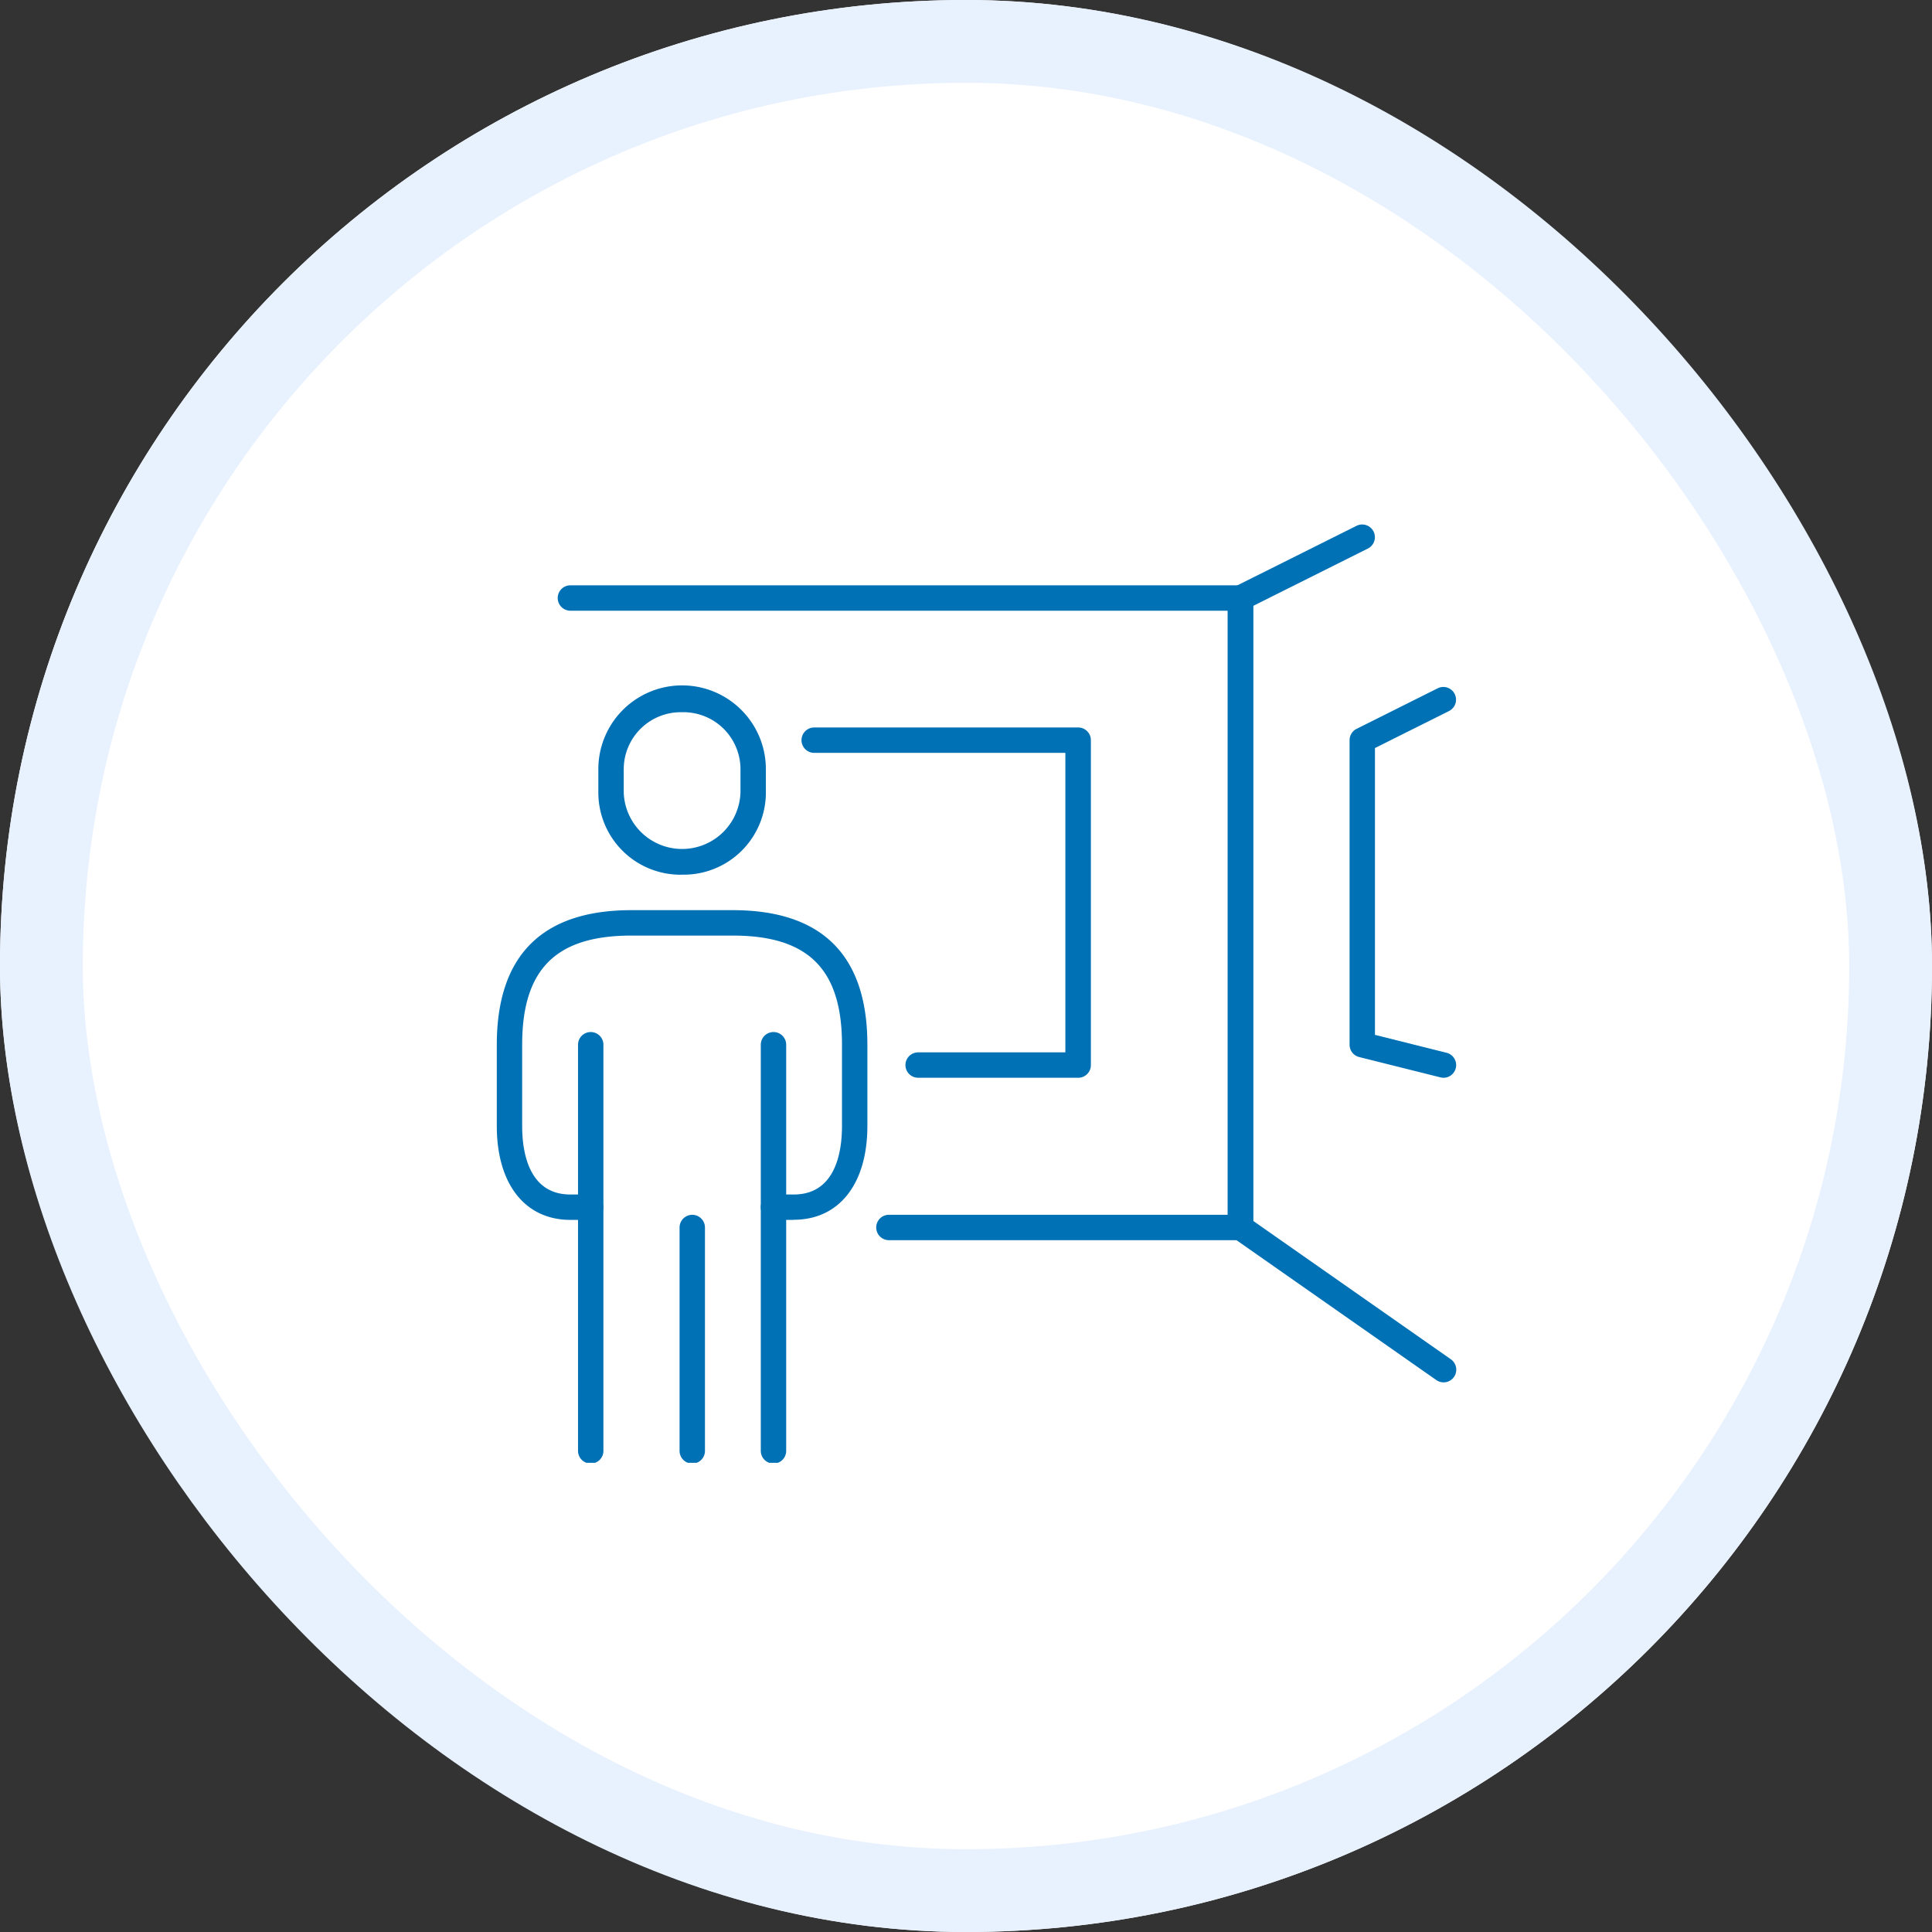 <svg xmlns="http://www.w3.org/2000/svg" xmlns:xlink="http://www.w3.org/1999/xlink" width="70" height="70" viewBox="0 0 70 70">
  <rect x="0" y="0" width="70" height="70" fill="#333333" stroke="none"/>
  <defs>
    <clipPath id="clip-path">
      <rect id="사각형_1115" data-name="사각형 1115" width="35" height="35" transform="translate(611 3970)" fill="#aaa"/>
    </clipPath>
    <clipPath id="clip-path-2">
      <rect id="사각형_1122" data-name="사각형 1122" width="35" height="34" fill="none"/>
    </clipPath>
  </defs>
  <g id="그룹_1938" data-name="그룹 1938" transform="translate(-593 -3952)">
    <g id="사각형_1008" data-name="사각형 1008" transform="translate(593 3952)" fill="#fff" stroke="#e8f1fe" stroke-width="3">
      <rect width="70" height="70" rx="35" stroke="none"/>
      <rect x="1.5" y="1.5" width="67" height="67" rx="33.5" fill="none"/>
    </g>
    <g id="마스크_그룹_53" data-name="마스크 그룹 53" clip-path="url(#clip-path)">
      <g id="그룹_1920" data-name="그룹 1920" transform="translate(611 3971)">
        <g id="그룹_1919" data-name="그룹 1919" clip-path="url(#clip-path-2)">
          <path id="패스_1454" data-name="패스 1454" d="M43.035,70.808A2.977,2.977,0,0,1,40,67.825v-.841a3.035,3.035,0,0,1,6.07,0v.841a2.977,2.977,0,0,1-3.035,2.982m0-5.886a2.067,2.067,0,0,0-2.115,2.063v.841a2.116,2.116,0,0,0,4.23,0v-.841a2.067,2.067,0,0,0-2.115-2.063" transform="translate(-36.321 -58.116)" fill="#0071b5"/>
          <path id="패스_1455" data-name="패스 1455" d="M72.46,281.015a.46.46,0,0,1-.46-.46v-8.093a.46.46,0,0,1,.92,0v8.093a.46.46,0,0,1-.46.46" transform="translate(-65.378 -246.987)" fill="#0071b5"/>
          <path id="패스_1456" data-name="패스 1456" d="M32.46,215.636a.46.46,0,0,1-.46-.46V200.462a.46.46,0,1,1,.92,0v14.715a.46.46,0,0,1-.46.46" transform="translate(-29.057 -181.609)" fill="#0071b5"/>
          <path id="패스_1457" data-name="패스 1457" d="M10.76,163.222h-.736a.46.46,0,0,1,0-.92h.736c1.52,0,1.747-1.556,1.747-2.483v-2.943c0-2.735-1.22-3.955-3.955-3.955H4.874c-2.735,0-3.955,1.22-3.955,3.955v2.943c0,.927.227,2.483,1.747,2.483H3.4a.46.46,0,0,1,0,.92H2.667c-1.645,0-2.667-1.3-2.667-3.4v-2.943C0,153.642,1.64,152,4.874,152H8.553c3.234,0,4.874,1.64,4.874,4.874v2.943c0,2.1-1.022,3.4-2.667,3.4" transform="translate(0 -138.023)" fill="#0071b5"/>
          <path id="패스_1458" data-name="패스 1458" d="M104.46,215.636a.46.46,0,0,1-.46-.46V200.462a.46.46,0,1,1,.92,0v14.715a.46.46,0,0,1-.46.46" transform="translate(-94.435 -181.609)" fill="#0071b5"/>
          <path id="패스_1459" data-name="패스 1459" d="M48.739,47.729H36a.46.46,0,1,1,0-.92H48.279V24.922H24.46a.46.46,0,1,1,0-.92H48.739a.46.46,0,0,1,.46.46V47.27a.46.46,0,0,1-.46.46" transform="translate(-21.793 -21.795)" fill="#0071b5"/>
          <path id="패스_1460" data-name="패스 1460" d="M130.024,92.693H124.23a.46.46,0,0,1,0-.92h5.334V80.922h-9.1a.46.46,0,0,1,0-.92h9.565a.46.46,0,0,1,.46.46V92.234a.46.46,0,0,1-.46.46" transform="translate(-108.964 -72.644)" fill="#0071b5"/>
          <path id="패스_1461" data-name="패스 1461" d="M295.817,31.085a.458.458,0,0,1-.263-.083l-7.357-5.15a.46.46,0,0,1-.2-.377V2.667a.46.46,0,0,1,.254-.411L292.669.049a.46.46,0,0,1,.411.823l-4.16,2.08V25.236l7.161,5.013a.46.46,0,0,1-.264.837" transform="translate(-261.514 0)" fill="#0071b5"/>
          <path id="패스_1462" data-name="패스 1462" d="M339.4,78.163a.465.465,0,0,1-.112-.014l-2.943-.736a.46.46,0,0,1-.348-.446V65.932a.46.46,0,0,1,.254-.411l2.943-1.471a.46.46,0,0,1,.411.823l-2.689,1.344V76.609l2.595.649a.46.46,0,0,1-.111.906" transform="translate(-305.099 -58.114)" fill="#0071b5"/>
        </g>
      </g>
    </g>
  </g>
</svg>
